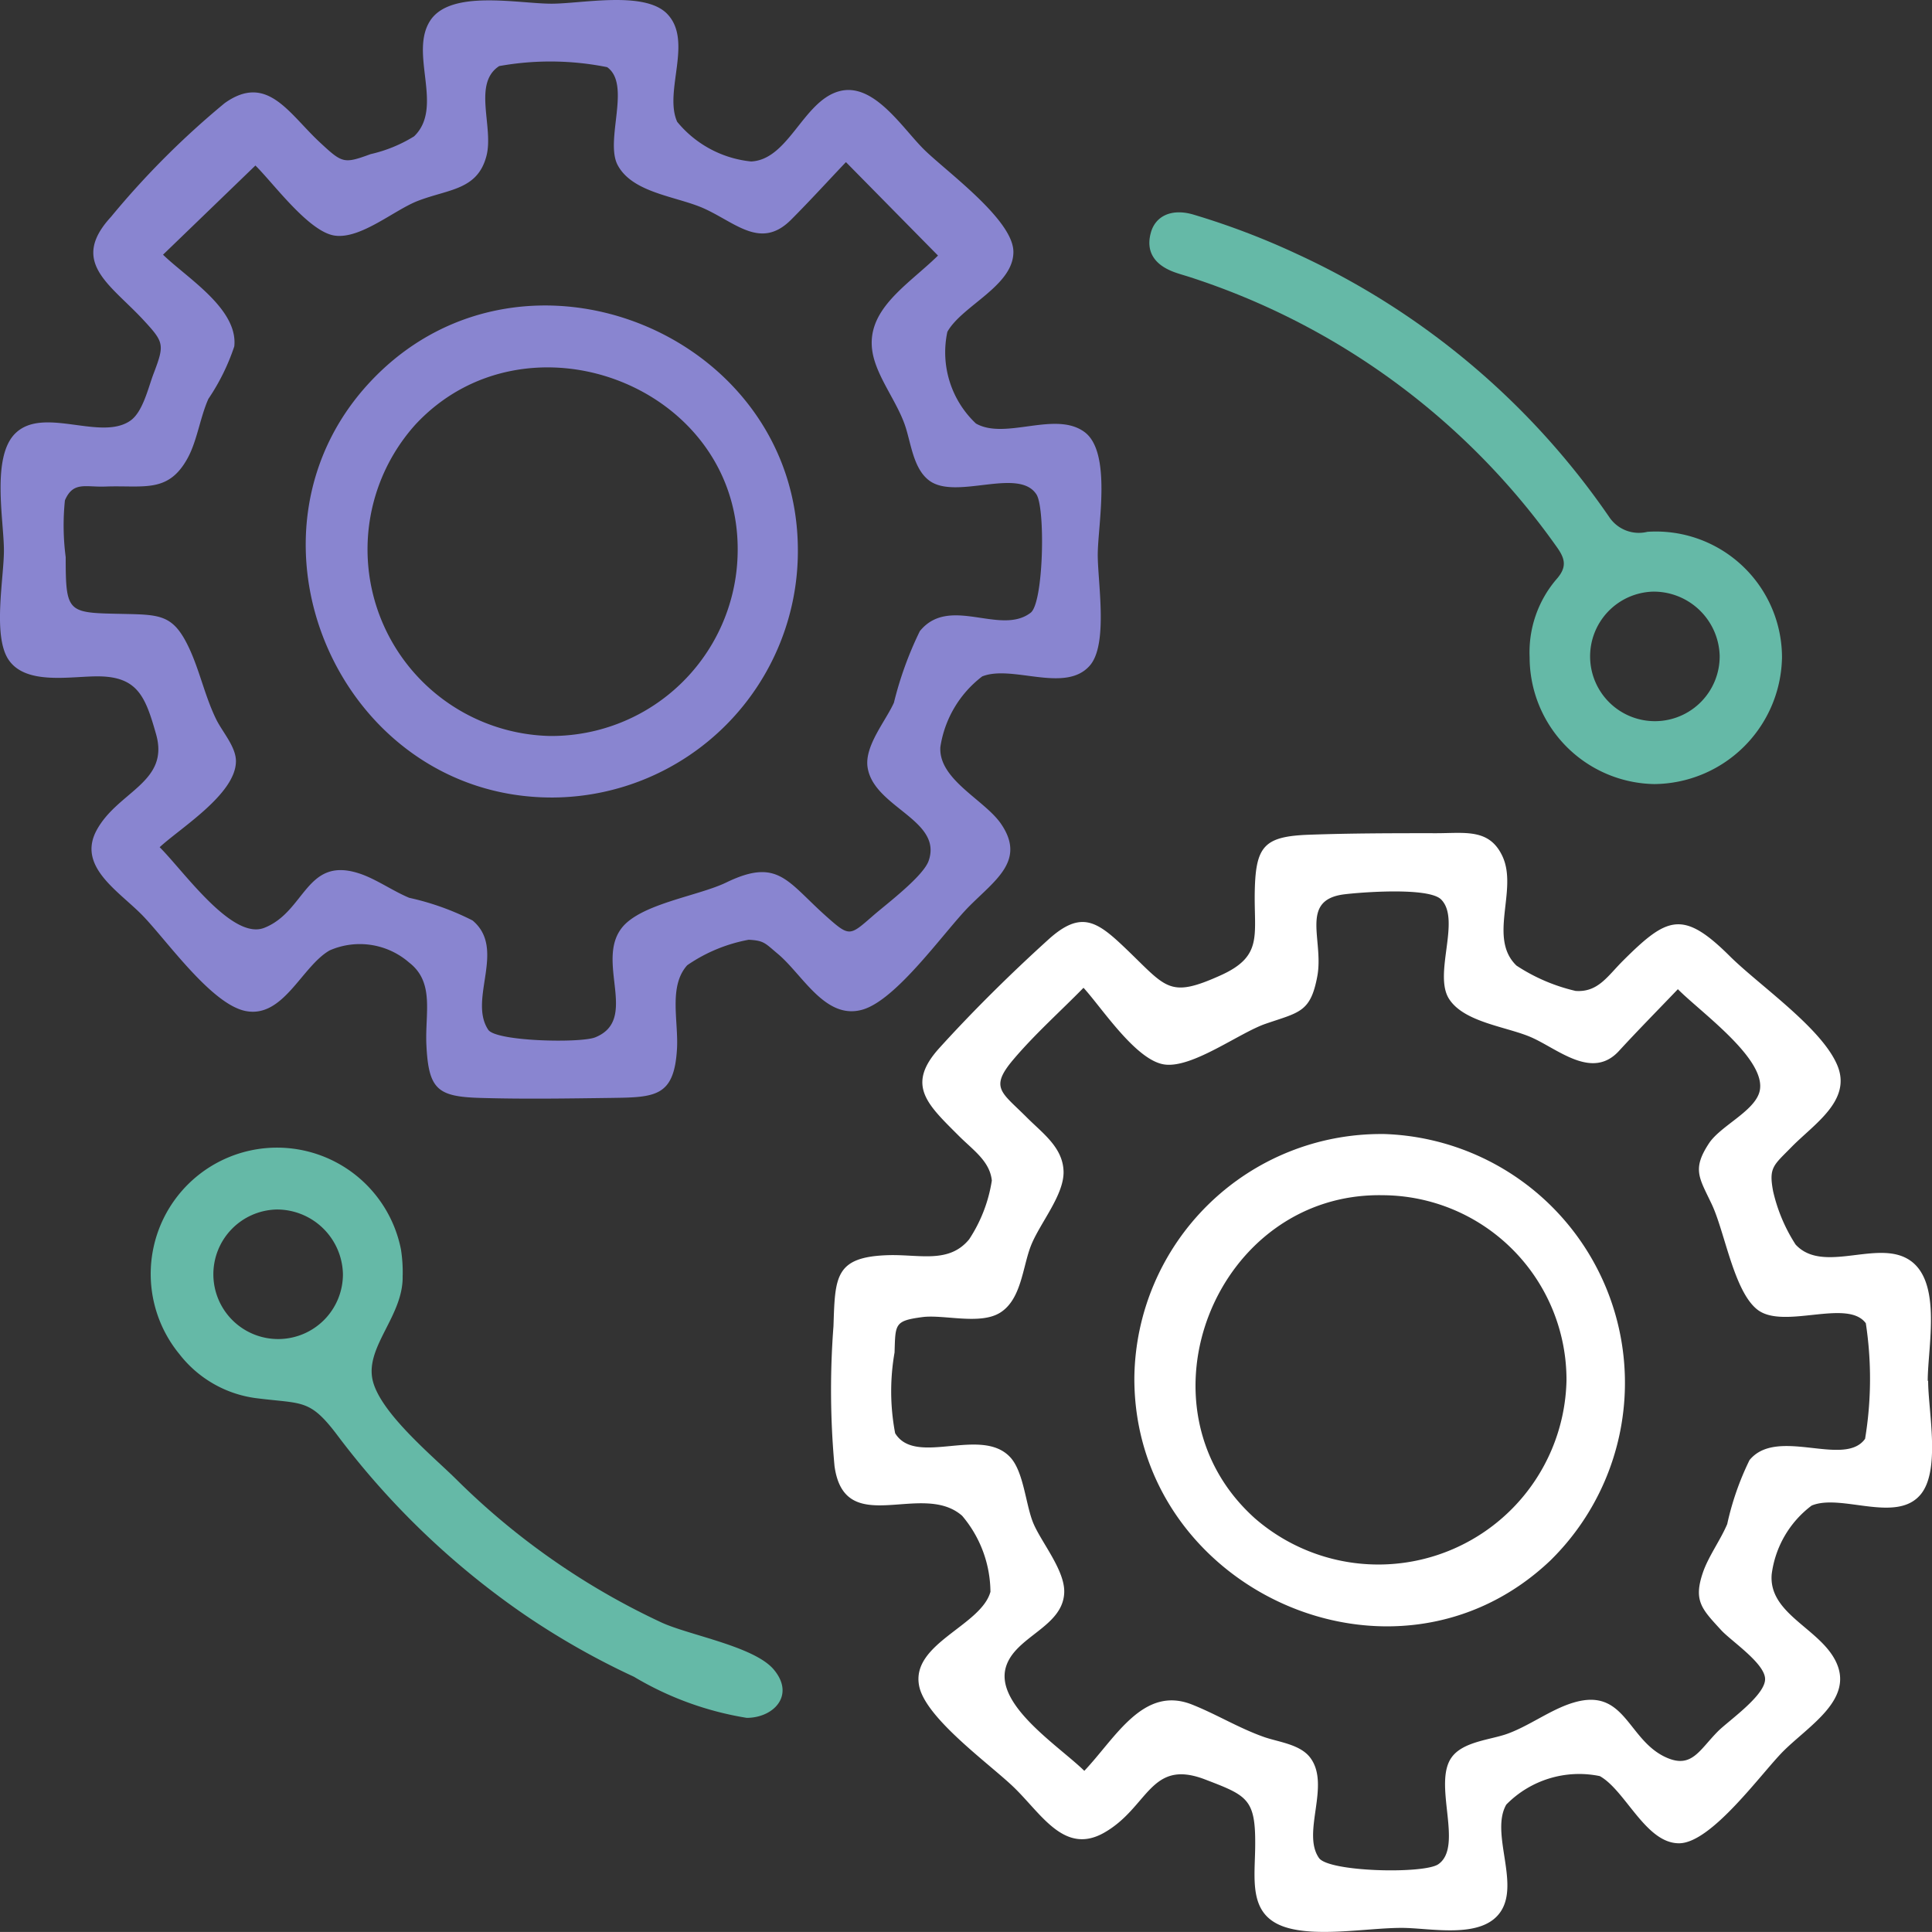 <svg id="Group_35485" data-name="Group 35485" xmlns="http://www.w3.org/2000/svg" xmlns:xlink="http://www.w3.org/1999/xlink" width="59.645" height="59.643" viewBox="0 0 59.645 59.643">
  <rect x="0" y="0" width="59.645" height="59.643" fill="#333333" stroke="none"/>
  <defs>
    <clipPath id="clip-path">
      <rect id="Rectangle_19691" data-name="Rectangle 19691" width="59.645" height="59.643" fill="none"/>
    </clipPath>
  </defs>
  <g id="Group_35484" data-name="Group 35484" clip-path="url(#clip-path)">
    <path id="Path_24547" data-name="Path 24547" d="M17.027.114c.936,0,2.848-.4,3.556.3.833.832-.1,2.405.323,3.346a3.392,3.392,0,0,0,2.283,1.225c1.153-.056,1.6-1.846,2.7-2.163,1.066-.31,1.949,1.106,2.623,1.779s2.767,2.172,2.774,3.17c.007,1.055-1.589,1.665-2.039,2.474a3.021,3.021,0,0,0,.881,2.829c.909.52,2.449-.4,3.351.262.846.622.417,2.861.411,3.771-.006.845.332,2.782-.246,3.442-.76.868-2.394-.039-3.322.334a3.377,3.377,0,0,0-1.291,2.179c-.062,1.006,1.363,1.629,1.871,2.369.774,1.127-.166,1.729-.982,2.55-.755.76-2.228,2.883-3.293,3.189-1.149.33-1.847-1.084-2.617-1.725-.392-.327-.418-.407-.894-.433a4.9,4.9,0,0,0-1.9.787c-.583.65-.266,1.721-.316,2.584-.086,1.475-.668,1.494-2.026,1.512s-2.7.04-4.049,0c-1.318-.039-1.594-.261-1.661-1.63-.048-.979.264-1.931-.532-2.548a2.32,2.32,0,0,0-2.453-.377c-.862.491-1.422,2.089-2.583,1.875-1.083-.2-2.5-2.261-3.242-3S2.385,26.73,2.985,25.627c.654-1.2,2.255-1.47,1.834-2.958-.325-1.147-.562-1.766-1.745-1.788-.846-.016-2.281.3-2.819-.528-.482-.745-.134-2.508-.134-3.358,0-.935-.4-2.921.373-3.636.87-.81,2.613.258,3.525-.368.392-.269.555-1.016.718-1.444.348-.915.334-.972-.318-1.677C3.4,8.773,2.139,8.094,3.427,6.695A26,26,0,0,1,6.936,3.184c1.315-.937,1.98.323,2.944,1.216.691.641.731.662,1.563.358a4.392,4.392,0,0,0,1.341-.549c.935-.9-.166-2.559.5-3.576.634-.964,2.72-.519,3.74-.519m9.088,4.895c-.57.6-1.116,1.2-1.685,1.77-.935.942-1.708.1-2.7-.346-.841-.375-2.2-.471-2.66-1.339-.4-.767.43-2.487-.324-3.021a8.9,8.9,0,0,0-3.332-.033c-.829.54-.161,1.879-.393,2.773-.275,1.059-1.17,1.022-2.121,1.39-.728.282-1.764,1.187-2.566,1.07s-1.9-1.629-2.446-2.163L5.033,7.863c.731.714,2.323,1.67,2.2,2.83a6.633,6.633,0,0,1-.8,1.622c-.253.567-.346,1.283-.633,1.815-.6,1.111-1.355.847-2.55.891-.614.023-.99-.168-1.246.426A7.564,7.564,0,0,0,2.028,17.2c0,1.785.066,1.715,1.871,1.755,1.067.023,1.458.049,1.92,1.012.34.708.5,1.51.849,2.227.192.4.622.86.616,1.315-.012,1.009-1.713,2.051-2.355,2.646.74.735,2.231,2.875,3.225,2.491,1.286-.5,1.288-2.244,2.971-1.669.5.171,1.013.535,1.508.74a8.182,8.182,0,0,1,1.956.7c1.051.878-.143,2.433.484,3.374.241.362,2.843.416,3.3.235,1.36-.544.011-2.319.815-3.37.577-.754,2.361-.99,3.234-1.412,1.6-.775,1.879-.03,3.085,1.044.733.652.724.608,1.463-.033.394-.342,1.533-1.2,1.7-1.682.44-1.266-1.71-1.648-1.887-2.893-.093-.657.562-1.423.814-1.986a10.976,10.976,0,0,1,.8-2.209c.911-1.125,2.483.151,3.422-.569.4-.308.457-3.224.178-3.653-.552-.85-2.488.19-3.312-.429-.505-.379-.561-1.194-.761-1.746-.242-.668-.741-1.32-.935-1.986-.426-1.464.994-2.253,1.969-3.212l-2.837-2.88" transform="translate(0 0)" fill="#8985d0"/>
    <path id="Path_24548" data-name="Path 24548" d="M187.978,171.353c0,.932.4,2.794-.251,3.53-.76.866-2.447-.058-3.347.321a3.152,3.152,0,0,0-1.232,2.12c-.1,1.206,1.438,1.653,1.959,2.65.624,1.192-.793,2.008-1.6,2.812-.676.677-2.221,2.844-3.221,2.843-1.03,0-1.65-1.632-2.445-2.074a3.15,3.15,0,0,0-2.886.879c-.5.866.409,2.4-.164,3.289s-2.18.516-3.073.518c-1.038,0-2.635.3-3.615-.032-1.141-.389-.9-1.508-.9-2.558.008-1.4-.262-1.5-1.552-1.994-1.7-.649-1.738.868-3.116,1.648-1.2.677-1.9-.529-2.733-1.355-.7-.7-2.766-2.151-2.973-3.174-.265-1.314,1.906-1.855,2.2-2.909a3.667,3.667,0,0,0-.874-2.349c-1.245-1.093-3.627.733-3.94-1.536a25.84,25.84,0,0,1-.032-4.315c.051-1.516.034-2.142,1.684-2.194.967-.03,1.879.272,2.505-.49a4.558,4.558,0,0,0,.7-1.814c-.062-.6-.581-.941-1.02-1.381-.975-.975-1.639-1.563-.6-2.71s2.207-2.3,3.362-3.346c1.035-.938,1.526-.558,2.451.332,1.205,1.16,1.294,1.479,2.864.773,1.336-.6,1.028-1.242,1.061-2.633.032-1.367.3-1.661,1.675-1.711,1.305-.047,2.618-.048,3.924-.047.9,0,1.644-.152,2.047.712.485,1.04-.454,2.522.433,3.375a5.619,5.619,0,0,0,1.825.782c.693.049.982-.453,1.468-.937,1.35-1.343,1.837-1.581,3.281-.148.9.9,2.857,2.227,3.335,3.391.444,1.08-.719,1.8-1.417,2.512-.557.57-.709.626-.569,1.368a5.137,5.137,0,0,0,.694,1.644c.807.876,2.367-.069,3.363.393,1.209.561.716,2.714.716,3.814m-7.712-12.092c-.652.681-1.248,1.285-1.821,1.909-.825.9-1.869-.05-2.7-.419-.756-.333-2.081-.459-2.546-1.191-.489-.769.377-2.451-.245-3.069-.385-.382-2.461-.222-2.983-.158-1.4.172-.629,1.412-.838,2.531s-.557,1.108-1.6,1.468c-.812.281-2.256,1.375-3.118,1.255-.883-.123-1.941-1.761-2.5-2.368-.712.727-1.494,1.424-2.153,2.2-.762.894-.381,1.016.4,1.8.49.491,1.11.923,1.137,1.659s-.742,1.619-1.011,2.314c-.255.658-.292,1.643-.942,2.054-.621.393-1.746.052-2.409.14-.859.115-.828.211-.855,1.092a6.929,6.929,0,0,0,.018,2.493c.636,1.042,2.657-.228,3.555.743.418.452.473,1.465.711,2.035.247.59.977,1.454.954,2.138-.037,1.073-1.515,1.352-1.8,2.3-.353,1.179,1.647,2.447,2.42,3.207.97-1.024,1.821-2.65,3.332-2.044.754.3,1.442.726,2.219,1,.441.154,1.1.222,1.415.626.656.845-.267,2.324.278,3.107.3.434,3.247.5,3.686.193.79-.552-.183-2.481.411-3.3.353-.49,1.2-.538,1.721-.727.686-.249,1.337-.748,2.021-.956,1.631-.5,1.677,1.159,2.894,1.693.775.34,1.008-.23,1.58-.808.325-.328,1.475-1.116,1.46-1.626-.013-.483-1.052-1.17-1.354-1.5-.592-.647-.866-.9-.567-1.777.17-.5.546-1.009.752-1.5a8.722,8.722,0,0,1,.688-1.974c.85-1.043,2.932.24,3.568-.658a11.356,11.356,0,0,0,.023-3.567c-.563-.771-2.523.2-3.336-.412-.734-.555-1.014-2.4-1.418-3.257-.386-.818-.618-1.079-.09-1.883.344-.525,1.334-.958,1.544-1.539.356-.982-1.772-2.486-2.5-3.22" transform="translate(-128.452 -128.723)" fill="#fff"/>
    <path id="Path_24549" data-name="Path 24549" d="M35.9,216.63c.039,1.221-1.137,2.177-.933,3.2s1.9,2.409,2.607,3.113a22.433,22.433,0,0,0,6.314,4.4c.843.392,2.864.736,3.468,1.452.67.794,0,1.493-.833,1.494a9.849,9.849,0,0,1-3.482-1.269A23.609,23.609,0,0,1,39.6,227.06a24.754,24.754,0,0,1-5.718-5.5c-.844-1.118-1.066-.961-2.435-1.132a3.582,3.582,0,0,1-2.435-1.364,3.9,3.9,0,1,1,6.836-3.239,4.6,4.6,0,0,1,.054.805m-1.845-.043a2.039,2.039,0,0,0-2.049-1.992,2,2,0,1,0,2.049,1.992" transform="translate(-23.47 -177.255)" fill="#65b9a7"/>
    <path id="Path_24550" data-name="Path 24550" d="M232.65,53.18a3.978,3.978,0,0,1-3.935,3.867,3.916,3.916,0,0,1-3.855-3.915,3.464,3.464,0,0,1,.831-2.412c.349-.394.249-.659-.012-1.019a22.253,22.253,0,0,0-11.292-8.3c-.157-.052-.318-.094-.474-.15-.651-.231-.907-.655-.746-1.23.146-.525.658-.753,1.324-.552a23.3,23.3,0,0,1,3.194,1.217,23.689,23.689,0,0,1,9.639,8.127,1.1,1.1,0,0,0,1.173.446,3.892,3.892,0,0,1,4.154,3.918m-1.924-.09a2.037,2.037,0,0,0-2.058-1.981,2,2,0,1,0,2.058,1.981" transform="translate(-177.637 -32.841)" fill="#65b9a7"/>
    <path id="Path_24551" data-name="Path 24551" d="M64.306,71.829c-6.65.016-10.173-8.278-5.456-13.013,4.689-4.707,13.02-1.262,13.029,5.373a7.608,7.608,0,0,1-7.572,7.64m-.092-1.9a5.75,5.75,0,0,0,5.806-5.745c.02-5.1-6.53-7.548-9.951-3.867a5.762,5.762,0,0,0,4.145,9.612" transform="translate(-47.247 -47.208)" fill="#8985d0"/>
    <path id="Path_24552" data-name="Path 24552" d="M218.03,210.274a7.685,7.685,0,0,1,5.153,13.17c-4.813,4.564-12.862.891-12.84-5.646a7.613,7.613,0,0,1,7.687-7.523m5.654,7.609a5.7,5.7,0,0,0-5.667-5.72c-5.149-.1-7.812,6.524-3.946,9.981a5.809,5.809,0,0,0,9.613-4.261" transform="translate(-175.323 -175.265)" fill="#fff"/>
  </g>
</svg>
